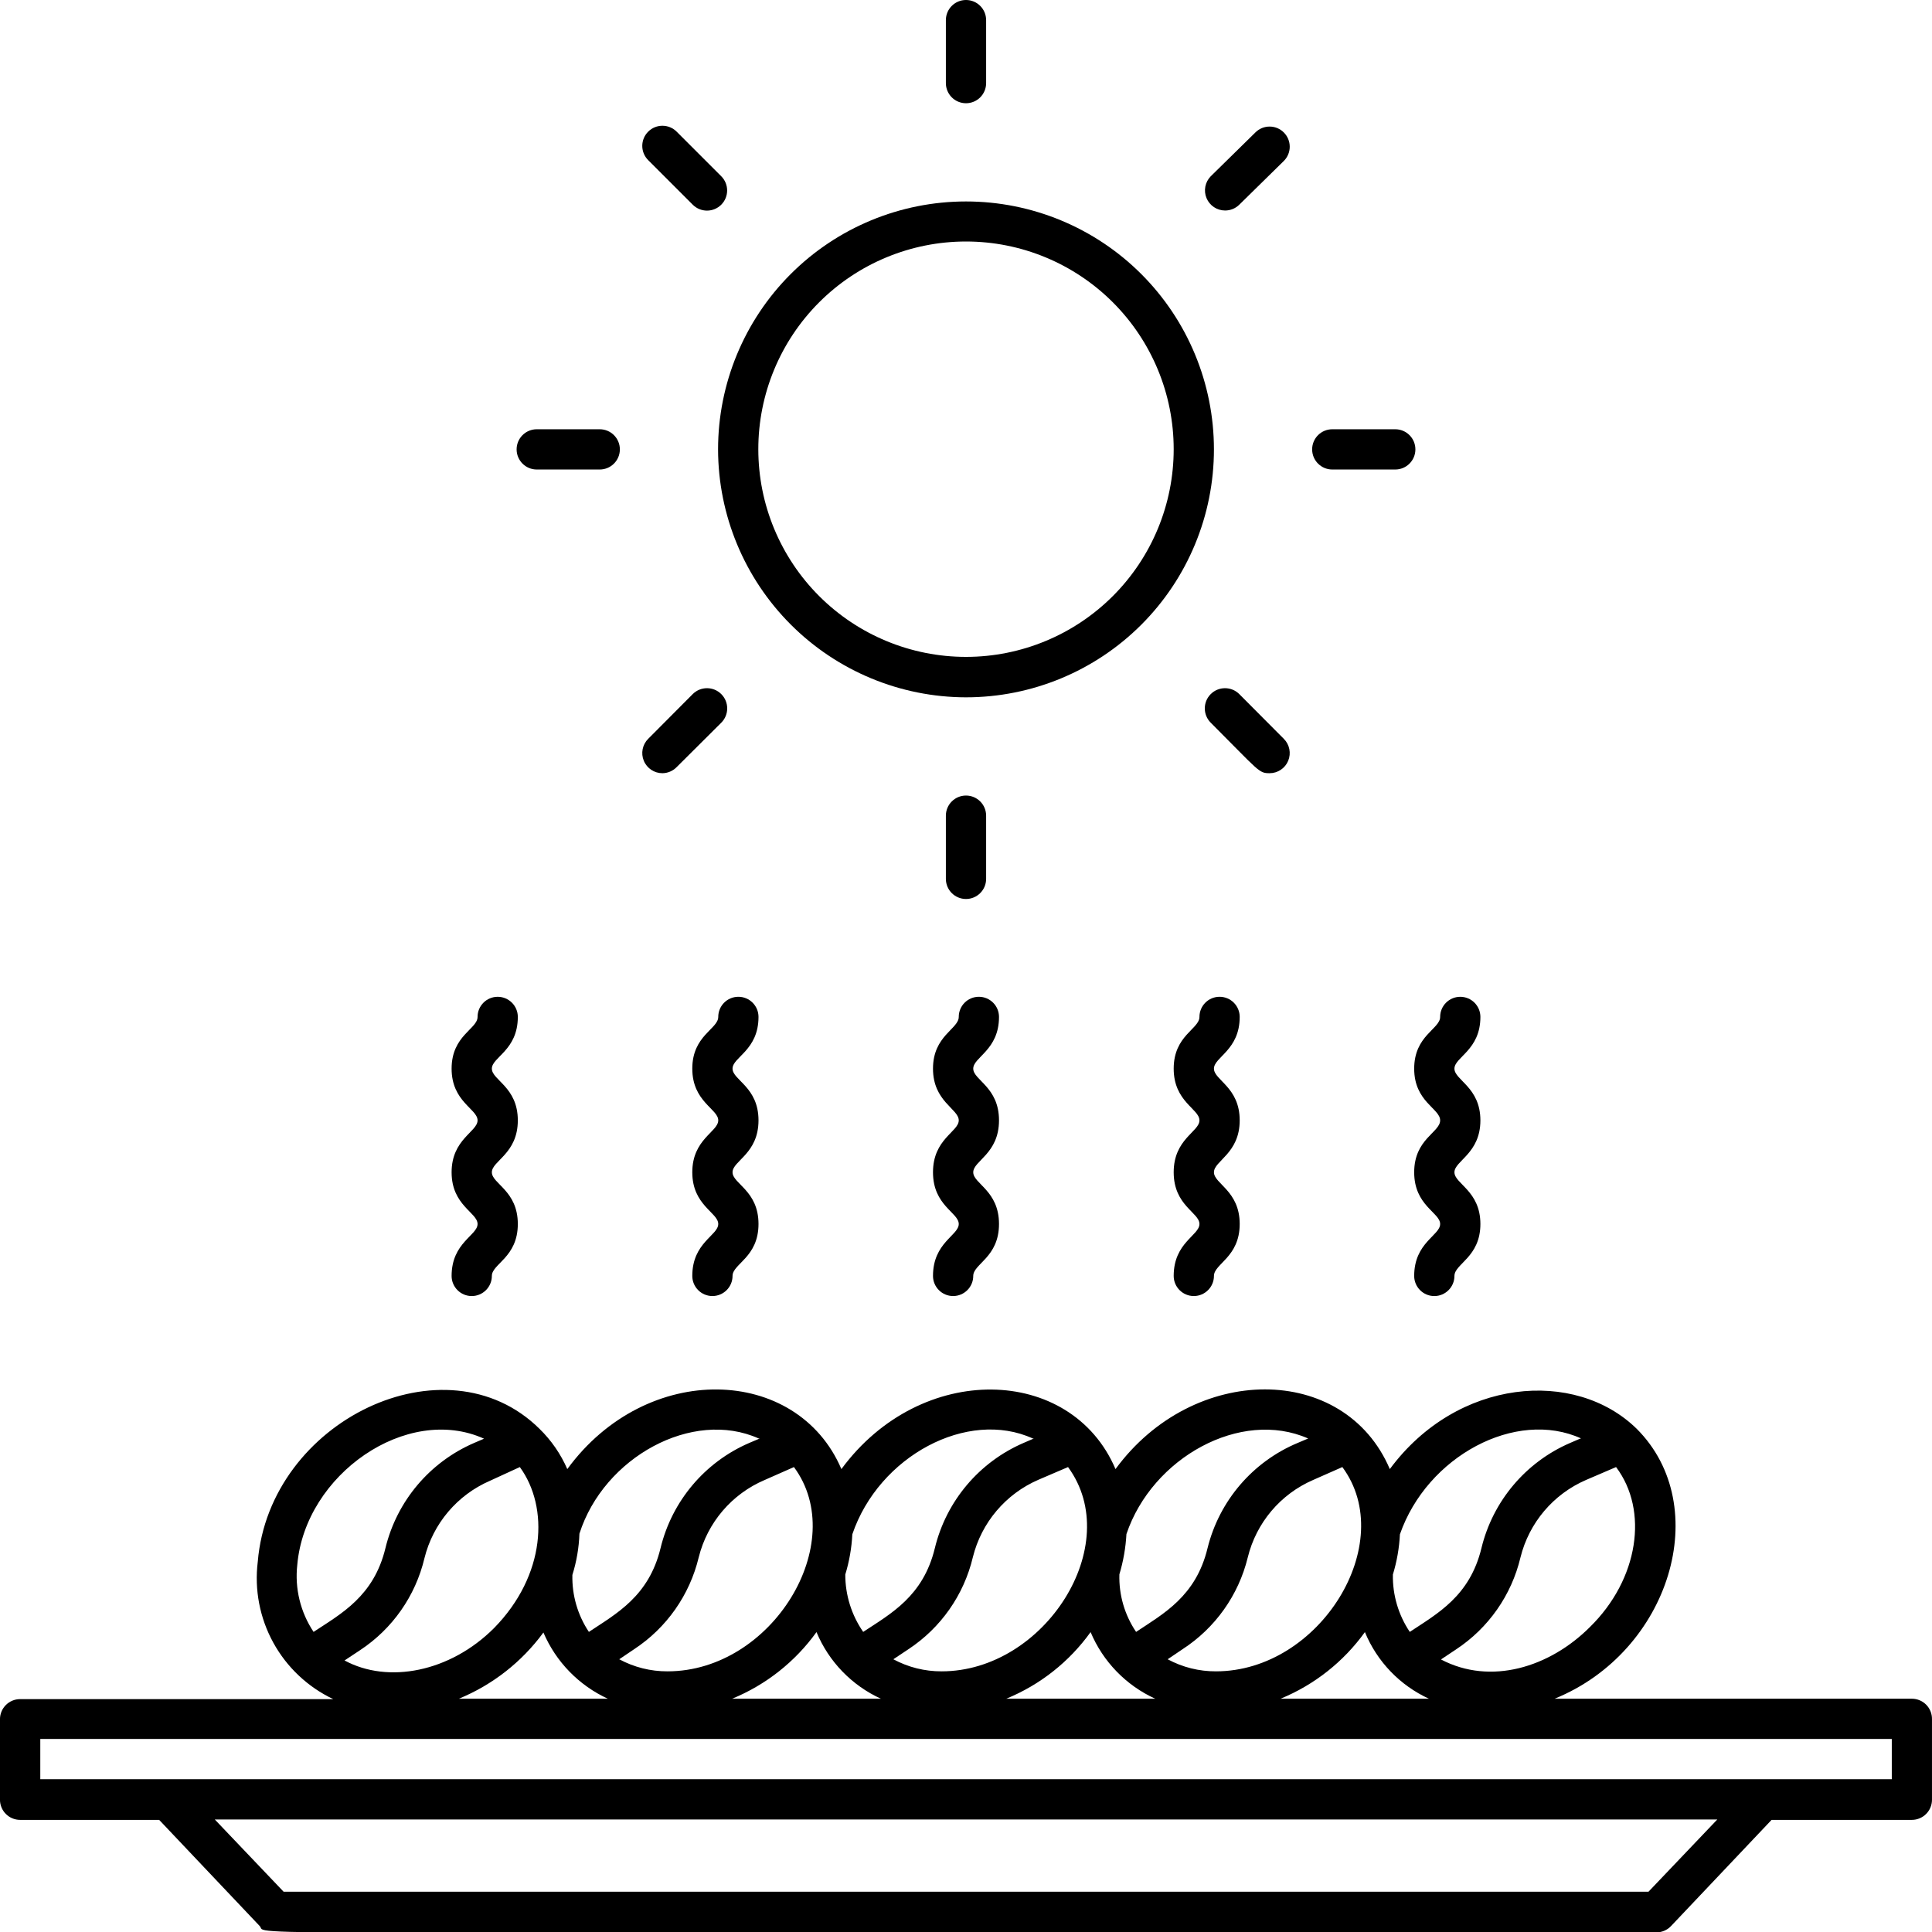 <svg xmlns="http://www.w3.org/2000/svg" viewBox="0 0 1200 1200" version="1.1" height="1200pt" width="1200pt">
 <path d="m600 64.125c3.316 0 6.496-1.316 8.84-3.66s3.66-5.523 3.66-8.84v-39.125c0-6.902-5.598-12.5-12.5-12.5s-12.5 5.598-12.5 12.5v39.125c0 3.316 1.316 6.496 3.66 8.84s5.523 3.66 8.84 3.66z"></path>
 <path d="m430.25 127.12c2.348 2.367 5.543 3.699 8.875 3.699s6.527-1.332 8.875-3.699c4.848-4.875 4.848-12.75 0-17.625l-27.75-27.75c-4.875-4.848-12.75-4.848-17.625 0-2.367 2.348-3.699 5.543-3.699 8.875s1.332 6.527 3.699 8.875z"></path>
 <path d="m333.38 291.62h39.125c6.902 0 12.5-5.598 12.5-12.5s-5.598-12.5-12.5-12.5h-39.125c-6.902 0-12.5 5.598-12.5 12.5s5.598 12.5 12.5 12.5z"></path>
 <path d="m411.5 480.25c3.297-0.047 6.441-1.395 8.75-3.75l27.75-27.625c4.902-4.902 4.902-12.848 0-17.75s-12.848-4.902-17.75 0l-27.625 27.75c-3.606 3.574-4.691 8.977-2.742 13.668 1.949 4.691 6.539 7.738 11.617 7.707z"></path>
 <path d="m612.5 545.88v-39.25c0-6.902-5.598-12.5-12.5-12.5s-12.5 5.598-12.5 12.5v39.25c0 6.902 5.598 12.5 12.5 12.5s12.5-5.598 12.5-12.5z"></path>
 <path d="m788.5 480.25c5.078 0.031 9.668-3.016 11.617-7.707 1.949-4.691 0.863-10.094-2.742-13.668l-27.625-27.75c-4.902-4.902-12.848-4.902-17.75 0s-4.902 12.848 0 17.75c30.125 30.125 29.75 31.375 36.5 31.375z"></path>
 <path d="m827.5 291.62h39.125c6.902 0 12.5-5.598 12.5-12.5s-5.598-12.5-12.5-12.5h-39.125c-6.902 0-12.5 5.598-12.5 12.5s5.598 12.5 12.5 12.5z"></path>
 <path d="m760.88 130.75c3.324 0.02 6.516-1.285 8.875-3.625l27.625-27.125c2.367-2.348 3.699-5.543 3.699-8.875s-1.332-6.527-3.699-8.875c-4.875-4.848-12.75-4.848-17.625 0l-27.75 27.25c-3.516 3.586-4.543 8.934-2.609 13.566 1.938 4.637 6.461 7.664 11.484 7.684z"></path>
 <path d="m280.5 792.5c0 6.902 5.598 12.5 12.5 12.5s12.5-5.598 12.5-12.5c0-7.5 16.125-11.5 16.125-32.25s-16.125-25-16.125-32.125 16.125-11.5 16.125-32.25-16.125-25-16.125-32.125 16.125-11.375 16.125-32.125c0-6.902-5.598-12.5-12.5-12.5s-12.5 5.598-12.5 12.5c0 7.5-16.125 11.5-16.125 32.125s16.125 25 16.125 32.125-16.125 11.625-16.125 32.25 16.125 25 16.125 32.125-16.125 11.5-16.125 32.25z"></path>
 <path d="m471.12 631.62c0-6.902-5.598-12.5-12.5-12.5s-12.5 5.598-12.5 12.5c0 7.5-16.125 11.5-16.125 32.125s16.125 25 16.125 32.125-16.125 11.625-16.125 32.25 16.125 25 16.125 32.125-16.125 11.5-16.125 32.25c0 6.902 5.598 12.5 12.5 12.5s12.5-5.598 12.5-12.5c0-7.5 16.125-11.5 16.125-32.25s-16.125-25-16.125-32.125 16.125-11.5 16.125-32.25-16.125-25-16.125-32.125 16.125-11.375 16.125-32.125z"></path>
 <path d="m620.5 631.62c0-6.902-5.598-12.5-12.5-12.5s-12.5 5.598-12.5 12.5c0 7.5-16 11.625-16 32.125s16 25 16 32.125-16 11.5-16 32.25 16 25 16 32.125-16 11.5-16 32.25c0 6.902 5.598 12.5 12.5 12.5s12.5-5.598 12.5-12.5c0-7.5 16-11.5 16-32.25s-16-25-16-32.125 16-11.5 16-32.25-16-25-16-32.125 16-11.5 16-32.125z"></path>
 <path d="m770 631.62c0-6.902-5.598-12.5-12.5-12.5s-12.5 5.598-12.5 12.5c0 7.5-16 11.5-16 32.125s16 25 16 32.125-16 11.5-16 32.25 16 25 16 32.125-16 11.5-16 32.25c0 6.902 5.598 12.5 12.5 12.5s12.5-5.598 12.5-12.5c0-7.5 16-11.625 16-32.25s-16-25-16-32.125 16-11.625 16-32.25-16-25-16-32.125 16-11.5 16-32.125z"></path>
 <path d="m894.5 695.88c0 7.5-16.125 11.5-16.125 32.25s16.125 25 16.125 32.125-16.125 11.5-16.125 32.25c0 6.902 5.598 12.5 12.5 12.5s12.5-5.598 12.5-12.5c0-7.5 16.125-11.625 16.125-32.25s-16.125-25-16.125-32.125 16.125-11.625 16.125-32.25-16.125-25-16.125-32.125 16.125-11.5 16.125-32.125c0-6.902-5.598-12.5-12.5-12.5s-12.5 5.598-12.5 12.5c0 7.5-16.125 11.5-16.125 32.125s16.125 24.75 16.125 32.125z"></path>
 <path d="m1187.5 1055.1h-221.88c71.875-29.25 99-119.62 51-167.62-38.25-37.5-111.5-31.625-153.38 25-28.125-66-122-66-170.38 0-27.5-64.625-120.88-67.125-170.25 0-27.5-64.375-120.88-67.5-170.25 0-4.078-9.371-9.938-17.859-17.25-25-58.25-57.625-167.75-5.125-175 82.5-2.16 17.352 1.207 34.945 9.625 50.273 8.414 15.328 21.449 27.609 37.25 35.102h-194.5c-6.902 0-12.5 5.598-12.5 12.5v50c0 3.316 1.316 6.496 3.66 8.84s5.523 3.66 8.84 3.66h86.375l62.5 66c5.75 6-51.125 3.875 867.38 3.875 3.445 0.02 6.746-1.379 9.125-3.875l62.5-66h87.125c3.316 0 6.496-1.316 8.84-3.66s3.66-5.523 3.66-8.84v-50c0.066-3.359-1.219-6.602-3.57-9-2.352-2.398-5.57-3.75-8.93-3.75zm-864.62-143.88c18.25 25 16.125 67.25-16 100-27.375 27.375-65.875 34.75-92.875 20.125l9.625-6.375c20.121-13.254 34.426-33.684 40-57.125 5.324-21.523 20.398-39.328 40.75-48.125zm170.25 0c34.875 47.125-13.5 126.88-78.5 126.88-10.469 0.051-20.785-2.527-30-7.5l9.25-6.25c20.156-13.242 34.508-33.672 40.125-57.125 5.375-21.547 20.559-39.32 41-48zm170.25 0c35.5 48.375-14.5 126.88-78.5 126.88-10.469 0.051-20.785-2.527-30-7.5l9.375-6.25c20.121-13.254 34.426-33.684 40-57.125 5.324-21.523 20.398-39.328 40.75-48.125zm170.38 0c35 47.25-13.875 126.88-78.5 126.88-10.469 0.051-20.785-2.527-30-7.5l9.25-6.25c20.273-13.141 34.762-33.531 40.5-57 5.262-21.516 20.297-39.328 40.625-48.125zm-326.62 102.5c7.637 18.344 21.926 33.125 40 41.375h-92.375c20.984-8.621 39.133-22.953 52.375-41.375zm170.25 0c7.699 18.348 22.023 33.117 40.125 41.375h-92.5c21-8.598 39.152-22.938 52.375-41.375zm170.38 0c7.543 18.32 21.746 33.102 39.75 41.375h-92.125c20.984-8.621 39.133-22.953 52.375-41.375zm139.75-3.125c-25 25-61.625 36.375-92.5 20.125l9.375-6.25c20.121-13.254 34.426-33.684 40-57.125 5.324-21.523 20.398-39.328 40.75-48.125l18.625-8c20.375 27 14 69.75-16.25 99.375zm-5.875-117.12-6.375 2.75c-27.625 11.922-48.043 36.133-55.125 65.375-7.25 29.875-27.375 40.625-44.5 52-7.074-10.516-10.738-22.953-10.5-35.625 2.484-8.121 3.953-16.52 4.375-25 16.875-48.5 72-78 112.62-59.5zm-169.12 0-6.5 2.75c-27.961 11.699-48.734 35.949-56 65.375-7.25 30-27.5 40.75-44.375 52-7.129-10.531-10.762-23.039-10.375-35.75 2.445-8.129 3.914-16.523 4.375-25 16-47.5 71-77.875 112.88-59.375zm-170.38 0-6.375 2.75c-27.625 11.922-48.043 36.133-55.125 65.375-7.25 29.875-27.25 40.625-44.5 52-7.25-10.465-11.133-22.895-11.125-35.625 2.484-8.121 3.953-16.52 4.375-25 16.5-48.625 71.625-78 112.12-59.5zm-170.25 0-6.5 2.75c-27.625 11.922-48.043 36.133-55.125 65.375-7.25 29.875-27.375 40.625-44.5 52-6.981-10.453-10.559-22.809-10.25-35.375 2.598-8.309 4.07-16.926 4.375-25.625 15.125-47.5 70.25-77.625 111.38-59.125zm-287.25 78.5c4.875-56.375 68.25-100 116-78.375l-6.125 2.625c-27.625 11.922-48.043 36.133-55.125 65.375-7.25 29.875-27.375 40.625-44.625 52-8.172-12.25-11.758-26.992-10.125-41.625zm152.88 42c7.769 18.195 22.027 32.852 40 41.125h-92.5c20.945-8.625 39.113-22.852 52.5-41.125zm686.38 161h-847.75l-42.75-44.875h933.25zm151.12-69.875h-1150v-25h1150z"></path>
 <path d="m600 433.12c40.844 0 80.016-16.227 108.89-45.105 28.879-28.879 45.105-68.051 45.105-108.89s-16.227-80.016-45.105-108.89c-28.879-28.879-68.051-45.105-108.89-45.105s-80.016 16.227-108.89 45.105c-28.879 28.879-45.105 68.051-45.105 108.89 0.066 40.824 16.312 79.957 45.18 108.82 28.863 28.867 67.996 45.113 108.82 45.18zm0-283.12c34.207 0 67.012 13.586 91.203 37.77 24.191 24.184 37.785 56.984 37.797 91.188 0.012 34.207-13.562 67.016-37.738 91.215s-56.973 37.805-91.18 37.828c-34.203 0.023-67.02-13.543-91.227-37.711-24.207-24.168-37.824-56.957-37.855-91.164-0.031-34.234 13.543-67.078 37.738-91.297 24.195-24.219 57.027-37.828 91.262-37.828z"></path>
</svg>

